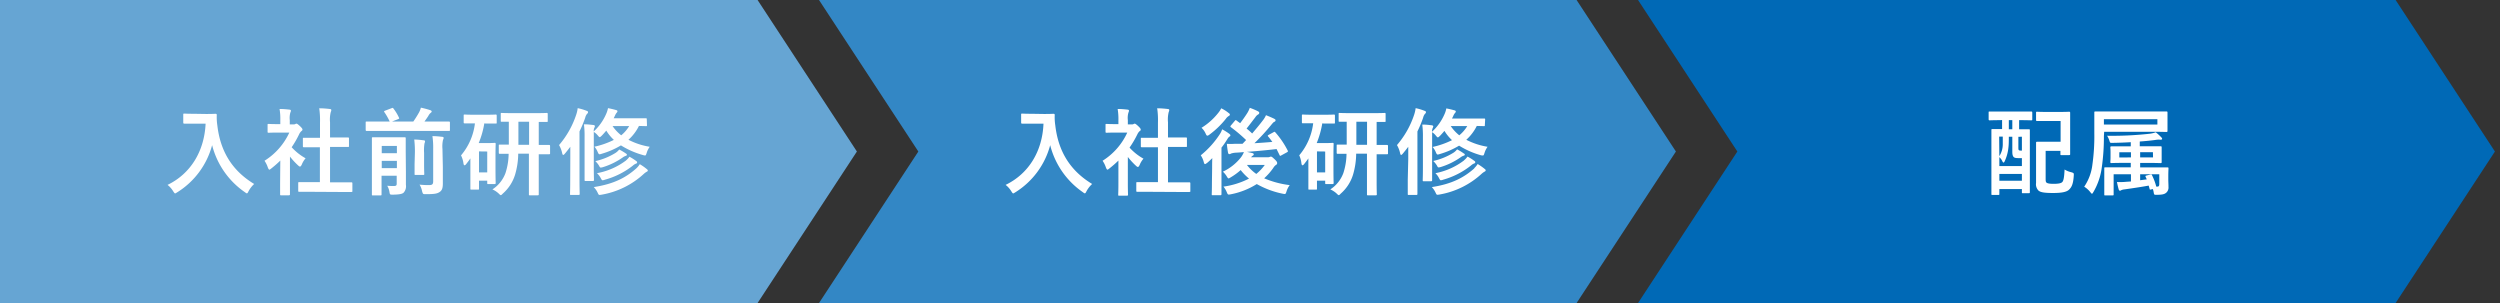 <svg xmlns="http://www.w3.org/2000/svg" viewBox="0 0 660 80"><rect x="0" y="0" width="660" height="80" fill="#333333" stroke="none"/><defs><style>.cls-1{fill:#66a5d3;}.cls-2{fill:#3387c5;}.cls-3{fill:#0069b6;}.cls-4{fill:#fff;}.cls-5{fill:none;}</style></defs><g id="レイヤー_2" data-name="レイヤー 2"><g id="テキスト"><polygon class="cls-1" points="200 0 0 0 0 80 200 80 226.22 40 200 0"/><polygon class="cls-2" points="416.22 80 442.44 40 416.22 0 416.22 0 216.22 0 242.44 40 216.22 80 416.22 80 416.22 80 416.22 80 416.22 80 416.22 80"/><polygon class="cls-3" points="658.66 40 632.44 0 632.44 0 432.44 0 458.66 40 432.44 80 632.44 80 632.44 80 658.66 40"/><path class="cls-4" d="M275.63,30.09c1.8,0,2.35-.05,2.5-.05s.32.05.32.3a14,14,0,0,0,.15,2.78c.78,6.75,3.85,11.9,9.73,15.45a7.22,7.22,0,0,0-1.48,1.89c-.2.4-.3.58-.45.58s-.3-.13-.57-.33a21.46,21.46,0,0,1-8.58-12.39,21,21,0,0,1-9.19,12.44c-.3.18-.45.3-.58.3s-.27-.2-.52-.6a6.14,6.14,0,0,0-1.48-1.65c6.2-3,9.72-9,10-16.17h-3.1c-1.8,0-2.35,0-2.5,0s-.3,0-.3-.27v-2.1c0-.25,0-.28.3-.28s.7.05,2.5.05Z"/><path class="cls-4" d="M295.26,42.39a27,27,0,0,1-2.38,2.08c-.25.2-.4.32-.52.32s-.25-.2-.4-.57a6.86,6.86,0,0,0-.88-1.78A17.16,17.16,0,0,0,297.6,35h-2.82c-1.9,0-2.5.05-2.65.05s-.27,0-.27-.27V33c0-.25,0-.28.27-.28s.75.05,2.65.05h.48v-1a15.74,15.74,0,0,0-.2-3c.95,0,1.7.07,2.6.17.25,0,.39.15.39.25a1.26,1.26,0,0,1-.14.53,5,5,0,0,0-.16,2v1.12h1.05a.82.82,0,0,0,.48-.1.75.75,0,0,1,.27-.1c.15,0,.4.15.93.65s.67.73.67.9,0,.25-.25.4a2.65,2.65,0,0,0-.57.73,25.57,25.57,0,0,1-2.13,3.65,14.37,14.37,0,0,0,3.68,2.92,5.72,5.72,0,0,0-1,1.63c-.18.37-.3.55-.48.55s-.27-.1-.5-.3a19.46,19.46,0,0,1-2.15-2.33v7c0,1.84.05,2.82.05,2.94s0,.28-.29.28h-2c-.28,0-.3,0-.3-.28s.05-1.1.05-2.94Zm8.34,8.25c-2.37,0-3.2,0-3.35,0s-.27,0-.27-.28v-2c0-.25,0-.27.27-.27s1,0,3.35,0h2.1V38.87h-1.12c-2.23,0-3,0-3.15,0s-.25,0-.25-.25v-2c0-.25,0-.25.25-.25s.92,0,3.15,0h1.12v-4a22.12,22.12,0,0,0-.2-3.78c.95,0,1.9.08,2.78.18.22,0,.4.12.4.25a1,1,0,0,1-.13.52,8.19,8.19,0,0,0-.2,2.75v4h1.58c2.22,0,3,0,3.15,0s.27,0,.27.25v2c0,.25,0,.25-.27.25s-.93,0-3.15,0h-1.58v9.34h2.28c2.37,0,3.17,0,3.32,0s.3,0,.3.27v2c0,.25,0,.28-.3.28s-.95,0-3.32,0Z"/><path class="cls-4" d="M320,44.52c0-.78,0-1.85.05-2.78-.45.45-.9.88-1.35,1.25-.28.2-.45.33-.58.33s-.22-.15-.32-.5A5.7,5.7,0,0,0,317,41,24,24,0,0,0,322,35.47a5.48,5.48,0,0,0,.65-1.33,14.82,14.82,0,0,1,1.84,1.15c.23.18.33.28.33.45a.3.3,0,0,1-.18.28,1.81,1.81,0,0,0-.55.6c-.5.8-1,1.6-1.62,2.35v9.22c0,2,0,3,0,3.07s0,.28-.27.28h-2.05c-.23,0-.25,0-.25-.28s.05-1.07.05-3.07Zm4.34-14.7c.23.15.35.27.35.45s-.15.27-.4.42a2.47,2.47,0,0,0-.67.68,22.77,22.77,0,0,1-4.3,4.15,1.22,1.22,0,0,1-.57.3c-.18,0-.3-.18-.48-.6a4.67,4.67,0,0,0-1.07-1.48,17,17,0,0,0,4.47-4,5.81,5.81,0,0,0,.73-1.15A9.58,9.58,0,0,1,324.35,29.82Zm11.85,5.1c.28-.18.33-.15.48,0a22.83,22.83,0,0,1,3.27,4.8c.13.25.08.33-.17.48l-1.5.82c-.3.18-.35.18-.48-.1-.25-.52-.5-1-.77-1.57-2.5.3-5.38.55-7.83.75.53.1.95.2,1.38.3.27.07.42.17.42.35s-.1.27-.3.37a1.47,1.47,0,0,0-.4.4h4.35a1.44,1.44,0,0,0,.53-.07.79.79,0,0,1,.35-.1c.2,0,.37.12,1,.72s.65.78.65,1a.48.48,0,0,1-.28.45,2.5,2.5,0,0,0-.75.83,16.57,16.57,0,0,1-2.4,2.72,24.66,24.66,0,0,0,6.75,1.8,5.25,5.25,0,0,0-.85,1.67c-.25.75-.25.75-1,.6a23.21,23.21,0,0,1-6.85-2.55,19.87,19.87,0,0,1-6.85,2.7c-.75.15-.78.15-1.08-.57a5.33,5.33,0,0,0-.87-1.45,21.19,21.19,0,0,0,6.75-2.12,14.22,14.22,0,0,1-2.2-2.25,16.56,16.56,0,0,1-2.63,1.92c-.3.18-.45.28-.57.28s-.28-.18-.5-.58a5.8,5.8,0,0,0-1-1.2,13.16,13.16,0,0,0,4.75-3.75,5.87,5.87,0,0,0,.8-1.42c-.73.07-1.4.12-2,.15a5.18,5.18,0,0,0-1.35.22,1.36,1.36,0,0,1-.48.18c-.22,0-.32-.2-.37-.45-.13-.73-.23-1.5-.3-2.28a16.46,16.46,0,0,0,2,0c.7,0,1.4,0,2.13,0l.95-1a40.8,40.8,0,0,0-4-3.38.3.3,0,0,1-.15-.22c0-.08.05-.15.18-.3l1-1.18c.2-.25.25-.22.45-.07s.62.47.95.7c.57-.75,1.2-1.6,1.9-2.7a7.71,7.71,0,0,0,.65-1.35,16.65,16.65,0,0,1,2.17.92c.23.13.33.25.33.43a.53.53,0,0,1-.3.4,2.12,2.12,0,0,0-.73.72c-.77,1-1.52,2-2.32,3a18.66,18.66,0,0,1,1.47,1.3c1-1.18,1.95-2.3,2.8-3.43a5.87,5.87,0,0,0,.85-1.4c.83.33,1.58.65,2.15.93.28.15.38.25.38.42a.44.44,0,0,1-.33.4c-.22.1-.42.33-.87.88a57,57,0,0,1-4.38,4.77c1.6-.1,3.18-.2,4.73-.35-.35-.47-.73-1-1.1-1.42-.18-.2-.13-.3.15-.45Zm-7,8.62a11.16,11.16,0,0,0,2.47,2.38,12.7,12.7,0,0,0,2.25-2.38Z"/><path class="cls-4" d="M349.08,32.57a24,24,0,0,1-1.47,5.2H350c1.13,0,1.63-.05,1.8-.05s.28,0,.28.27-.05.93-.05,3.38v2.5c0,3.57.05,4.27.05,4.42s0,.3-.28.3h-1.67c-.25,0-.28,0-.28-.3v-.6h-2.17v2.1c0,.25,0,.27-.3.27h-1.67c-.28,0-.3,0-.3-.27s0-.93,0-4.52V41.82c-.35.5-.73,1-1.1,1.47-.18.23-.33.35-.45.35s-.23-.15-.28-.47A6.81,6.81,0,0,0,343,41a16,16,0,0,0,3.68-8.45h-.15c-1.8,0-2.38,0-2.55,0s-.28,0-.28-.28V30.52c0-.25,0-.28.28-.28s.75.05,2.55.05h3.07c1.82,0,2.4-.05,2.55-.05s.27,0,.27.28v1.82c0,.25,0,.28-.27.28s-.73,0-2.55,0Zm-1.4,7.4v5.55h2.17V40Zm10.35.6a20.15,20.15,0,0,1-.83,5.55,10.86,10.86,0,0,1-3.25,5c-.25.27-.4.4-.52.4s-.28-.15-.58-.45A6.15,6.15,0,0,0,351.2,50a8.75,8.75,0,0,0,3.45-4.32,17,17,0,0,0,.83-5.07c-1.58,0-2.2,0-2.33,0s-.27,0-.27-.28V38.47c0-.28,0-.3.27-.3s.75,0,2.38,0V32.14l-1.88,0c-.22,0-.25,0-.25-.25V30.09c0-.25,0-.27.25-.27s.93.05,3.18.05h5.52c2.25,0,3-.05,3.18-.05s.27,0,.27.27v1.85c0,.23,0,.25-.27.25l-2.1,0v6.08c1.87,0,2.57,0,2.72,0s.28,0,.28.3v1.87c0,.25,0,.28-.28.28s-.85,0-2.72,0v7.17c0,2.47.05,3.25.05,3.4s0,.27-.28.27h-2.07c-.23,0-.25,0-.25-.27s0-.93,0-3.4V40.57Zm2.87-2.35V32.14h-2.82v6.08Z"/><path class="cls-4" d="M371.78,42c0-.92,0-2.12,0-3.25-.45.6-.93,1.2-1.43,1.8-.2.23-.32.35-.45.35s-.2-.15-.27-.45a7.26,7.26,0,0,0-.83-2.15,23.7,23.7,0,0,0,4.53-8,8.87,8.87,0,0,0,.4-1.75,14,14,0,0,1,2.34.7c.28.1.38.17.38.37s-.08.28-.25.43a2.46,2.46,0,0,0-.5,1.05,32,32,0,0,1-1.5,3.6v12.7c0,2.44,0,3.67,0,3.79s0,.28-.27.28h-2c-.25,0-.28,0-.28-.28s0-1.35,0-3.79ZM392,33c0,.28,0,.3-.25.3l-1.88-.05a12.12,12.12,0,0,1-2.77,3.65,18.66,18.66,0,0,0,5.62,1.85,5.44,5.44,0,0,0-.8,1.6c-.17.53-.22.7-.45.7A2.51,2.51,0,0,1,391,41a22,22,0,0,1-5.8-2.55,21.53,21.53,0,0,1-5.1,2.22,2,2,0,0,1-.52.13c-.25,0-.33-.18-.53-.63a4.72,4.72,0,0,0-.85-1.37,21.89,21.89,0,0,0,5.13-1.8,11.23,11.23,0,0,1-2-2.45c-.35.42-.75.87-1.18,1.32-.27.25-.42.4-.55.4s-.27-.15-.52-.45a4.11,4.11,0,0,0-1-.92v9.22c0,2.2,0,3.28,0,3.43s0,.3-.28.3h-1.92c-.25,0-.28,0-.28-.3s.05-1.23.05-3.43v-8a23.39,23.39,0,0,0-.17-3.23c1,0,1.62.08,2.47.18.23,0,.43.15.43.3a2.06,2.06,0,0,1-.2.55,2.6,2.6,0,0,0-.13.87,13.78,13.78,0,0,0,3.3-4.65,6.64,6.64,0,0,0,.48-1.52c.77.15,1.4.3,2.2.52.17.05.3.15.3.3a.57.57,0,0,1-.2.38,3.14,3.14,0,0,0-.48.82l-.32.65h5.55c2.1,0,2.8,0,2.95,0s.25,0,.25.25Zm-2.8,11.4a5.62,5.62,0,0,0,.9-1.1,14.8,14.8,0,0,1,1.9,1.33.45.45,0,0,1,.22.35c0,.15-.1.25-.27.32a4.23,4.23,0,0,0-.8.58,21.93,21.93,0,0,1-11.1,5.47,3.58,3.58,0,0,1-.55.07c-.23,0-.3-.12-.48-.5A5.41,5.41,0,0,0,378,49.39C383.33,48.57,386.48,46.87,389.23,44.44Zm-2.7-3.87c.15.1.2.17.2.3s-.1.22-.28.27a2.82,2.82,0,0,0-.82.43,18.54,18.54,0,0,1-5.2,2.55,2.94,2.94,0,0,1-.58.12c-.22,0-.27-.12-.45-.45a5.69,5.69,0,0,0-1-1.25,17.31,17.31,0,0,0,5.37-2.2,3.93,3.93,0,0,0,.93-.87A15.05,15.05,0,0,1,386.53,40.57Zm0,1.8a5,5,0,0,0,.92-1,14.3,14.3,0,0,1,1.85,1.17c.18.13.2.2.2.33a.31.31,0,0,1-.22.3,2.7,2.7,0,0,0-.9.55A20.78,20.78,0,0,1,381,47.44a2.18,2.18,0,0,1-.6.15c-.2,0-.27-.15-.45-.47a4.94,4.94,0,0,0-1-1.4A18.11,18.11,0,0,0,386.48,42.37ZM383,33.29a11.06,11.06,0,0,0,2.25,2.43,9.28,9.28,0,0,0,2.1-2.43Z"/><path class="cls-4" d="M54.41,30.09c1.8,0,2.35-.05,2.5-.05s.32.05.32.3a14,14,0,0,0,.15,2.78c.78,6.75,3.85,11.9,9.72,15.45a7.21,7.21,0,0,0-1.47,1.89c-.2.4-.3.58-.45.58s-.3-.13-.57-.33A21.46,21.46,0,0,1,56,38.32a21,21,0,0,1-9.2,12.44c-.3.18-.45.3-.57.3s-.28-.2-.53-.6a6.12,6.12,0,0,0-1.47-1.65c6.2-3,9.72-9,10.05-16.17h-3.1c-1.8,0-2.35,0-2.5,0s-.3,0-.3-.27v-2.1c0-.25,0-.28.3-.28s.7.05,2.5.05Z"/><path class="cls-4" d="M74,42.39a26.93,26.93,0,0,1-2.37,2.08c-.25.2-.4.32-.52.32s-.25-.2-.4-.57a6.86,6.86,0,0,0-.88-1.78A17.29,17.29,0,0,0,76.38,35H73.56c-1.9,0-2.5.05-2.65.05s-.27,0-.27-.27V33c0-.25,0-.28.27-.28s.75.05,2.65.05H74v-1a15,15,0,0,0-.2-3c1,0,1.7.07,2.6.17.25,0,.4.15.4.25a1.13,1.13,0,0,1-.15.53,5.29,5.29,0,0,0-.15,2v1.12h1a.82.82,0,0,0,.48-.1.75.75,0,0,1,.27-.1c.15,0,.4.15.93.65s.67.73.67.9-.05.25-.25.4a2.65,2.65,0,0,0-.57.73A25.57,25.57,0,0,1,77,38.87a14.37,14.37,0,0,0,3.68,2.92,5.72,5.72,0,0,0-1,1.63c-.18.37-.3.55-.48.55s-.27-.1-.5-.3a19.46,19.46,0,0,1-2.15-2.33v7c0,1.84,0,2.82,0,2.94s0,.28-.3.28h-2c-.27,0-.3,0-.3-.28s0-1.1,0-2.94Zm8.35,8.25c-2.37,0-3.2,0-3.35,0s-.27,0-.27-.28v-2c0-.25,0-.27.27-.27s1,0,3.35,0h2.1V38.87H83.36c-2.23,0-3,0-3.15,0s-.25,0-.25-.25v-2c0-.25,0-.25.25-.25s.92,0,3.15,0h1.12v-4a22.12,22.12,0,0,0-.2-3.78c1,0,1.9.08,2.78.18.22,0,.4.12.4.25a1,1,0,0,1-.13.52,8.19,8.19,0,0,0-.2,2.75v4h1.58c2.22,0,3,0,3.14,0s.28,0,.28.25v2c0,.25,0,.25-.28.25s-.92,0-3.14,0H87.13v9.34h2.28c2.37,0,3.17,0,3.32,0s.3,0,.3.27v2c0,.25,0,.28-.3.28s-1,0-3.32,0Z"/><path class="cls-4" d="M99.93,34.57c-2.2,0-3,0-3.12,0s-.27,0-.27-.3v-1.9c0-.25,0-.28.27-.28s.92,0,3.12,0h2.95a15.56,15.56,0,0,0-1.4-2.47c-.15-.23-.1-.28.18-.4l1.7-.65c.35-.13.37-.13.52.1a12,12,0,0,1,1.45,2.4c.1.22.1.25-.27.4l-1.58.62h5.63a26.8,26.8,0,0,0,1.52-2.42,5.41,5.41,0,0,0,.48-1.25,24.16,24.16,0,0,1,2.5.67c.22.1.35.18.35.35s-.1.23-.23.33a2.67,2.67,0,0,0-.67.87c-.28.43-.63.93-1,1.45h3.3c2.23,0,3,0,3.15,0s.27,0,.27.28v1.9c0,.27,0,.3-.27.3s-.92,0-3.15,0Zm7.23,10.87c0,1.28,0,2.6,0,3.35a2.51,2.51,0,0,1-.6,2.07c-.38.33-1,.5-2.83.53-.8,0-.8,0-.92-.75a4.56,4.56,0,0,0-.58-1.6c.68.05,1,.07,1.68.07s.82-.15.82-.65V46.39h-4v1.75c0,2,0,3,0,3.17s0,.28-.27.28h-2c-.25,0-.28,0-.28-.28s0-1.1,0-3.24V39.82c0-2.15,0-3.15,0-3.33s0-.25.28-.25.77,0,2.62,0h3.15c1.85,0,2.45,0,2.6,0s.28,0,.28.25,0,1.3,0,3.53Zm-6.38-6.92v1.92h4V38.52Zm4,5.87V42.47h-4v1.92Zm4.75-4a25.82,25.82,0,0,0-.17-3.55c.9,0,1.65.1,2.5.2.25,0,.35.13.35.28a2.08,2.08,0,0,1-.15.57,11.58,11.58,0,0,0-.1,2.48v2.95c0,1.67.05,2.47.05,2.62s0,.25-.28.25h-2c-.25,0-.28,0-.28-.25s0-1,0-2.62Zm7.38,3.7c0,1.78,0,3.1,0,4.35s-.23,1.85-.88,2.27-1.35.55-3.6.55c-.77,0-.77,0-1-.77a5.11,5.11,0,0,0-.67-1.75,20.47,20.47,0,0,0,2.52.12c.78,0,1.08-.17,1.08-1V39.32a20.71,20.71,0,0,0-.2-3.38c.92,0,1.72.08,2.57.18.25,0,.4.15.4.27a1.43,1.43,0,0,1-.17.53,7.81,7.81,0,0,0-.15,2.4Z"/><path class="cls-4" d="M127.86,32.57a23.41,23.41,0,0,1-1.48,5.2h2.4c1.13,0,1.63-.05,1.8-.05s.28,0,.28.27-.05.93-.05,3.38v2.5c0,3.57.05,4.27.05,4.42s0,.3-.28.3h-1.67c-.25,0-.28,0-.28-.3v-.6h-2.17v2.1c0,.25,0,.27-.3.27h-1.68c-.27,0-.3,0-.3-.27s0-.93,0-4.52V41.82c-.34.5-.72,1-1.09,1.47-.18.23-.33.35-.45.35s-.23-.15-.28-.47a6.81,6.81,0,0,0-.65-2.15,15.94,15.94,0,0,0,3.67-8.45h-.15c-1.79,0-2.37,0-2.54,0s-.28,0-.28-.28V30.52c0-.25,0-.28.28-.28s.75.05,2.54.05h3.08c1.82,0,2.4-.05,2.55-.05s.27,0,.27.28v1.82c0,.25,0,.28-.27.28s-.73,0-2.55,0Zm-1.4,7.4v5.55h2.17V40Zm10.35.6a20.15,20.15,0,0,1-.83,5.55,10.86,10.86,0,0,1-3.25,5c-.25.27-.4.4-.52.4s-.28-.15-.58-.45A6.15,6.15,0,0,0,130,50a8.75,8.75,0,0,0,3.45-4.32,17,17,0,0,0,.83-5.07c-1.58,0-2.2,0-2.33,0s-.27,0-.27-.28V38.47c0-.28,0-.3.27-.3s.75,0,2.38,0V32.14l-1.88,0c-.22,0-.25,0-.25-.25V30.09c0-.25,0-.27.25-.27s.93.05,3.18.05h5.52c2.25,0,3-.05,3.17-.05s.28,0,.28.27v1.85c0,.23,0,.25-.28.25l-2.09,0v6.08c1.87,0,2.57,0,2.72,0s.27,0,.27.3v1.87c0,.25,0,.28-.27.28s-.85,0-2.72,0v7.17c0,2.47,0,3.25,0,3.4s0,.27-.28.27h-2.07c-.23,0-.25,0-.25-.27s0-.93,0-3.4V40.57Zm2.87-2.35V32.14h-2.82v6.08Z"/><path class="cls-4" d="M150.56,42c0-.92,0-2.12,0-3.25-.45.6-.92,1.2-1.42,1.8-.2.23-.32.35-.45.35s-.2-.15-.27-.45a7.26,7.26,0,0,0-.83-2.15,23.68,23.68,0,0,0,4.52-8,8.21,8.21,0,0,0,.4-1.75,14.46,14.46,0,0,1,2.35.7c.28.1.38.17.38.37s-.08.28-.25.43a2.46,2.46,0,0,0-.5,1.05,34,34,0,0,1-1.5,3.6v12.7c0,2.44.05,3.67.05,3.79s0,.28-.28.28h-2c-.25,0-.27,0-.27-.28s.05-1.35.05-3.79Zm20.24-9c0,.28,0,.3-.25.3l-1.87-.05a12.12,12.12,0,0,1-2.77,3.65,18.66,18.66,0,0,0,5.62,1.85,5.21,5.21,0,0,0-.8,1.6c-.18.53-.23.7-.45.7a2.51,2.51,0,0,1-.55-.12,22,22,0,0,1-5.8-2.55,21.53,21.53,0,0,1-5.1,2.22,2,2,0,0,1-.52.13c-.25,0-.33-.18-.53-.63a4.72,4.72,0,0,0-.85-1.37,21.89,21.89,0,0,0,5.13-1.8,11.23,11.23,0,0,1-2-2.45c-.35.42-.75.87-1.18,1.32-.27.25-.42.4-.55.4s-.27-.15-.52-.45a4.11,4.11,0,0,0-1.05-.92v9.22c0,2.2.05,3.28.05,3.43s0,.3-.28.3h-1.92c-.25,0-.28,0-.28-.3s0-1.23,0-3.43v-8a23.39,23.39,0,0,0-.17-3.23c1,0,1.62.08,2.47.18.23,0,.43.15.43.3a2.06,2.06,0,0,1-.2.55,2.6,2.6,0,0,0-.13.87,13.78,13.78,0,0,0,3.3-4.65,6.64,6.64,0,0,0,.48-1.52c.77.15,1.4.3,2.2.52.17.05.3.15.3.3a.57.57,0,0,1-.2.38,3.14,3.14,0,0,0-.48.82l-.32.65h5.55c2.1,0,2.8,0,2.94,0s.25,0,.25.25ZM168,44.44a5.62,5.62,0,0,0,.9-1.1,14,14,0,0,1,1.89,1.33c.15.12.23.22.23.35s-.1.25-.28.32a4.23,4.23,0,0,0-.79.58,21.93,21.93,0,0,1-11.1,5.47,3.58,3.58,0,0,1-.55.07c-.23,0-.3-.12-.48-.5a5.41,5.41,0,0,0-1.07-1.57C162.11,48.57,165.26,46.87,168,44.44Zm-2.7-3.87c.15.1.2.17.2.3s-.1.22-.28.27a2.82,2.82,0,0,0-.82.43,18.54,18.54,0,0,1-5.2,2.55,2.94,2.94,0,0,1-.58.12c-.22,0-.27-.12-.45-.45a5.69,5.69,0,0,0-1-1.25,17.31,17.31,0,0,0,5.37-2.2,3.93,3.93,0,0,0,.93-.87A15.05,15.05,0,0,1,165.31,40.57Zm-.05,1.8a5,5,0,0,0,.92-1A14.3,14.3,0,0,1,168,42.54c.18.13.2.2.2.33a.31.31,0,0,1-.22.3,2.7,2.7,0,0,0-.9.55,20.78,20.78,0,0,1-7.38,3.72,2.18,2.18,0,0,1-.6.15c-.2,0-.27-.15-.45-.47a4.94,4.94,0,0,0-1.05-1.4A18.11,18.11,0,0,0,165.26,42.37Zm-3.53-9.08A11.06,11.06,0,0,0,164,35.72a9.28,9.28,0,0,0,2.1-2.43Z"/><path class="cls-4" d="M528.25,31.72c-2.17,0-2.9.05-3,.05s-.25,0-.25-.28V29.72c0-.25,0-.28.25-.28s.88,0,3,0h5c2.15,0,2.9,0,3,0s.27,0,.27.28v1.77c0,.25,0,.28-.27.28s-.9-.05-3-.05h-.2v2.4c1.75,0,2.38,0,2.55,0s.28,0,.28.25,0,1.3,0,4.72v4.65c0,5.72,0,6.85,0,7s0,.27-.28.27h-1.52c-.28,0-.3,0-.3-.27v-.83h-5.95v1.28c0,.25,0,.27-.25.27H526c-.25,0-.27,0-.27-.27s0-1.3,0-7.17V39.72c0-4.08,0-5.25,0-5.4s0-.25.27-.25.8,0,2.55,0v-2.4Zm2.08,4.37c0,.93,0,2-.1,2.8a11.2,11.2,0,0,1-1.05,3.8c-.08.15-.18.23-.25.23s-.2-.1-.3-.33a3.16,3.16,0,0,0-.8-1.1v2.35h5.95v-2.1h-.93c-.7,0-1-.07-1.22-.27s-.38-.58-.38-1.43V36.09Zm-2.5,5.13a5.8,5.8,0,0,0,.9-3c0-.6,0-1.4,0-2.15h-.95Zm5.95,6.5v-1.8h-5.95v1.8Zm-2.53-13.6v-2.4h-.92v2.4Zm1.6,2v2.6c0,.58,0,.73.08.85s.22.18.47.18h.38V36.09Zm4.67-6.35c0-.25,0-.27.28-.27s.75.05,2.6.05h3.2c1.85,0,2.47-.05,2.62-.05s.3,0,.3.27,0,.9,0,2.68V38c0,1.78,0,2.53,0,2.68s0,.27-.3.27h-2c-.25,0-.27,0-.27-.27v-.85h-3.9v7.25c0,.57,0,.92.22,1.12s.75.33,1.88.33,2-.11,2.32-.5.48-1.25.58-3.28a5.67,5.67,0,0,0,1.7.7c.77.23.77.23.72,1-.15,2.27-.62,3-1.22,3.6s-1.85.9-4.2.9-3.38-.18-3.9-.65a2.37,2.37,0,0,1-.63-2V40.57c0-1.8,0-2.7,0-2.85s0-.3.3-.3.88,0,2.38,0H544V31.94H540.4c-1.85,0-2.45,0-2.6,0s-.28,0-.28-.25Z"/><path class="cls-4" d="M555.43,35.94a56.46,56.46,0,0,1-.55,8.2,17.2,17.2,0,0,1-2.2,6.52c-.2.33-.28.48-.4.48s-.2-.13-.43-.4a6.18,6.18,0,0,0-1.62-1.45,13.09,13.09,0,0,0,2.17-5.9,53.21,53.21,0,0,0,.5-8.2c0-3.67,0-5.35,0-5.5s0-.27.3-.27,1,0,3.43,0h11.87c2.4,0,3.27,0,3.42,0s.3,0,.3.27,0,.53,0,1.63v1.62c0,1.1,0,1.45,0,1.6s0,.3-.3.3-1-.05-3.42-.05h-13Zm14.12-4.47H555.43v1.4h14.12ZM567.25,49c-2.08.38-4.25.7-6.4,1a2.63,2.63,0,0,0-.82.2.7.7,0,0,1-.35.15c-.15,0-.28-.12-.35-.37a19,19,0,0,1-.45-1.93,17.2,17.2,0,0,0,2.6-.07l1.09-.07V46H558v3.32c0,1.28,0,1.83,0,2s0,.27-.27.27h-1.9c-.28,0-.3,0-.3-.27s0-.68,0-2.08V46.54c0-1.37,0-1.95,0-2.12s0-.25.3-.25,1,0,3.5,0h3.19V43h-1.82c-2.35,0-3.15.05-3.3.05s-.27,0-.27-.27.05-.48.05-1.33V40.24c0-.87-.05-1.15-.05-1.3s0-.3.27-.3.95,0,3.3,0h1.82v-1.1c-1.64.1-3.34.15-4.92.18-.47,0-.55,0-.67-.43a5.69,5.69,0,0,0-.65-1.45,89.18,89.18,0,0,0,11.37-.55,7.52,7.52,0,0,0,1.47-.37,12.69,12.69,0,0,1,1.45,1.32c.18.18.23.28.23.43s-.18.22-.4.22a4.63,4.63,0,0,0-1,0c-1.3.2-2.85.35-4.5.47v1.25h2.2c2.35,0,3.15,0,3.3,0s.28,0,.28.3,0,.43,0,1.3v1.25c0,.85,0,1.18,0,1.33s0,.27-.28.27-1-.05-3.3-.05H565v1.18h3.7c2.45,0,3.33,0,3.5,0s.28,0,.28.25-.05.87-.05,2.22v.75c0,.68.05,1.2.05,1.92a1.81,1.81,0,0,1-.6,1.55c-.45.38-1,.55-2.6.55-.6,0-.6,0-.73-.8a4.4,4.4,0,0,0-.2-.72l-.45.1c-.32.07-.35.12-.4-.15Zm-4.68-7.44V40.19H559.5v1.38Zm3.88,5.15c-.1-.23-.08-.3.25-.38l1-.25c.3-.07.3-.05.43.18a14.79,14.79,0,0,1,1.12,3h.33c.27,0,.47-.13.47-.68V46H565v1.58l1.75-.23Zm1.92-6.53H565v1.38h3.4Z"/><rect class="cls-5" width="660" height="80"/></g></g></svg>